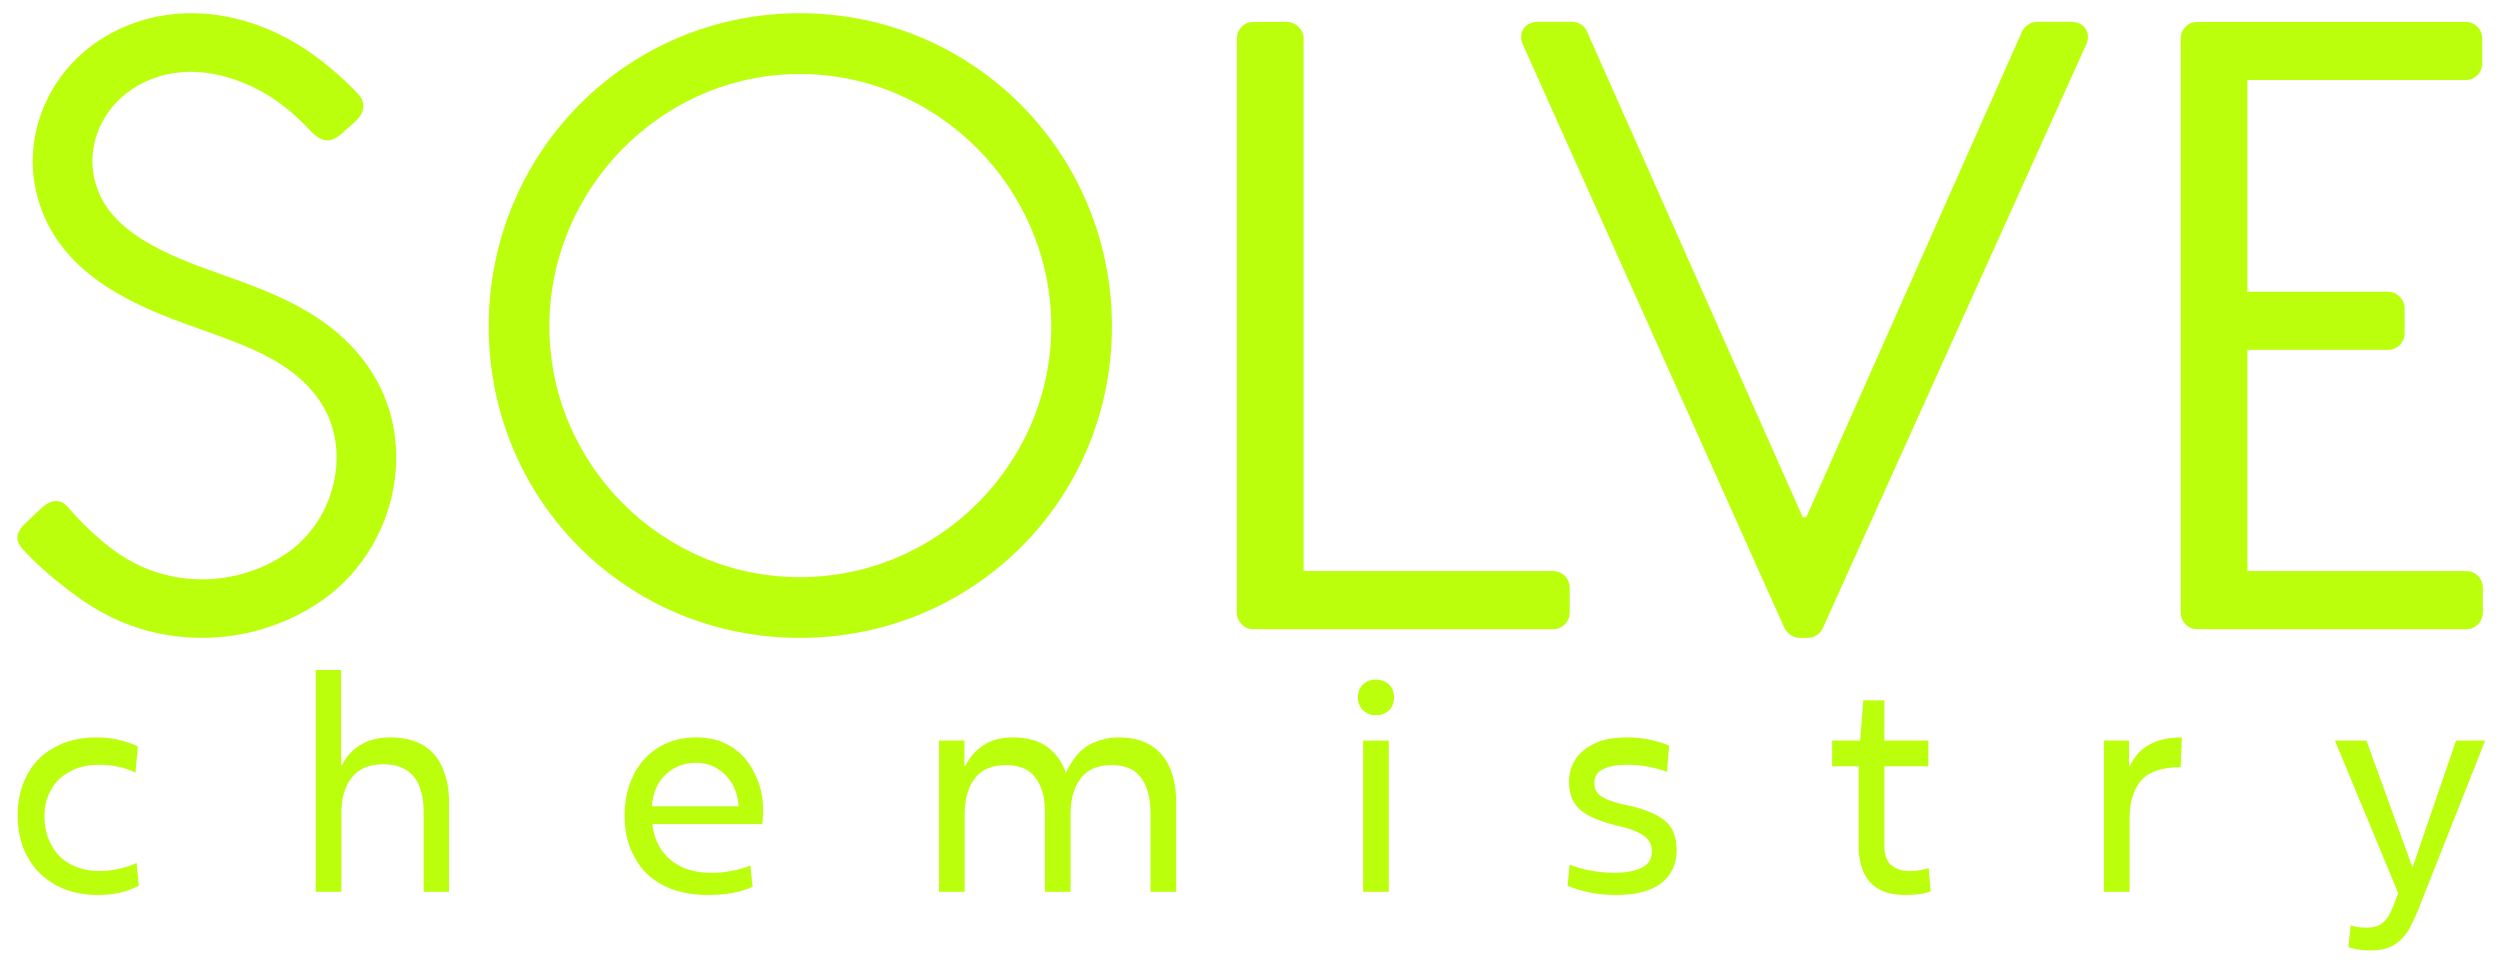 <?xml version="1.0" encoding="UTF-8" standalone="no"?>
<!DOCTYPE svg PUBLIC "-//W3C//DTD SVG 1.1//EN" "http://www.w3.org/Graphics/SVG/1.1/DTD/svg11.dtd">
<svg width="100%" height="100%" viewBox="0 0 3000 1158" version="1.1" xmlns="http://www.w3.org/2000/svg" xmlns:xlink="http://www.w3.org/1999/xlink" xml:space="preserve" xmlns:serif="http://www.serif.com/" style="fill-rule:evenodd;clip-rule:evenodd;stroke-linejoin:round;stroke-miterlimit:2;">
    <g transform="matrix(1,0,0,1,-21.189,-5283.041)">
        <g id="Neon-Green" serif:id="Neon Green" transform="matrix(1,0,0,0.579,21.189,5283.041)">
            <rect x="0" y="0" width="3000" height="2000" style="fill:none;"/>
            <g transform="matrix(1,0,0,1.728,-410.713,-575.669)">
                <g transform="matrix(350,0,0,350,416.503,1402.722)">
                    <path d="M0.452,-0.099L0.459,-0.02C0.44,-0.011 0.419,-0.003 0.396,0.003C0.372,0.008 0.347,0.011 0.32,0.011C0.265,0.011 0.217,-0 0.176,-0.022C0.135,-0.045 0.102,-0.076 0.079,-0.117C0.056,-0.158 0.044,-0.206 0.044,-0.262C0.044,-0.314 0.055,-0.36 0.076,-0.4C0.097,-0.44 0.128,-0.472 0.169,-0.494C0.209,-0.517 0.257,-0.529 0.313,-0.529C0.343,-0.529 0.37,-0.526 0.393,-0.52C0.416,-0.515 0.437,-0.507 0.456,-0.498L0.448,-0.408C0.431,-0.417 0.412,-0.423 0.391,-0.428C0.37,-0.433 0.346,-0.435 0.321,-0.435C0.283,-0.435 0.25,-0.427 0.223,-0.412C0.195,-0.397 0.173,-0.376 0.159,-0.35C0.143,-0.323 0.136,-0.293 0.136,-0.258C0.136,-0.221 0.144,-0.188 0.16,-0.16C0.175,-0.131 0.197,-0.109 0.226,-0.094C0.255,-0.079 0.288,-0.071 0.325,-0.071C0.348,-0.071 0.37,-0.074 0.392,-0.079C0.414,-0.084 0.434,-0.09 0.452,-0.099Z" style="fill:rgb(188,255,12);fill-rule:nonzero;"/>
                </g>
                <g transform="matrix(350,0,0,350,760.553,1402.722)">
                    <path d="M0.453,-0.277C0.453,-0.308 0.448,-0.336 0.439,-0.36C0.43,-0.384 0.415,-0.403 0.395,-0.416C0.374,-0.43 0.348,-0.437 0.315,-0.437C0.267,-0.437 0.231,-0.422 0.207,-0.392C0.183,-0.362 0.171,-0.321 0.171,-0.27L0.171,-0L0.083,-0L0.083,-0.76L0.17,-0.76L0.17,-0.434L0.173,-0.434C0.187,-0.463 0.208,-0.486 0.236,-0.503C0.264,-0.52 0.298,-0.529 0.339,-0.529C0.386,-0.529 0.425,-0.519 0.455,-0.5C0.484,-0.481 0.506,-0.455 0.519,-0.421C0.533,-0.389 0.54,-0.351 0.54,-0.309L0.54,-0L0.453,-0L0.453,-0.277Z" style="fill:rgb(188,255,12);fill-rule:nonzero;"/>
                </g>
                <g transform="matrix(350,0,0,350,1144.853,1402.722)">
                    <path d="M0.288,-0.442C0.249,-0.442 0.216,-0.429 0.188,-0.405C0.159,-0.38 0.142,-0.342 0.137,-0.293L0.435,-0.293C0.433,-0.321 0.426,-0.346 0.414,-0.368C0.401,-0.39 0.385,-0.408 0.363,-0.421C0.343,-0.435 0.317,-0.442 0.288,-0.442ZM0.483,-0.017C0.46,-0.007 0.436,0 0.41,0.005C0.383,0.009 0.356,0.011 0.329,0.011C0.27,0.011 0.219,0 0.176,-0.022C0.134,-0.044 0.101,-0.075 0.079,-0.117C0.055,-0.158 0.044,-0.206 0.044,-0.262C0.044,-0.313 0.054,-0.358 0.074,-0.399C0.094,-0.439 0.122,-0.471 0.159,-0.494C0.196,-0.517 0.239,-0.529 0.289,-0.529C0.328,-0.529 0.363,-0.522 0.392,-0.507C0.421,-0.492 0.445,-0.473 0.464,-0.448C0.483,-0.423 0.496,-0.396 0.506,-0.367C0.515,-0.338 0.519,-0.308 0.519,-0.278C0.519,-0.27 0.519,-0.262 0.518,-0.254C0.517,-0.245 0.517,-0.238 0.516,-0.232L0.139,-0.232C0.143,-0.199 0.153,-0.169 0.17,-0.144C0.187,-0.119 0.209,-0.1 0.238,-0.086C0.267,-0.072 0.301,-0.065 0.341,-0.065C0.366,-0.065 0.39,-0.067 0.413,-0.072C0.435,-0.076 0.456,-0.082 0.475,-0.09L0.483,-0.017Z" style="fill:rgb(188,255,12);fill-rule:nonzero;"/>
                </g>
                <g transform="matrix(350,0,0,350,1508.503,1402.722)">
                    <path d="M0.171,-0.267L0.171,-0L0.083,-0L0.083,-0.518L0.17,-0.518L0.17,-0.431L0.173,-0.431C0.187,-0.46 0.208,-0.484 0.235,-0.502C0.262,-0.52 0.296,-0.529 0.336,-0.529C0.385,-0.529 0.425,-0.518 0.455,-0.496C0.484,-0.474 0.505,-0.445 0.518,-0.408C0.539,-0.453 0.565,-0.485 0.597,-0.503C0.628,-0.52 0.662,-0.529 0.699,-0.529C0.746,-0.529 0.783,-0.519 0.812,-0.5C0.841,-0.481 0.862,-0.455 0.876,-0.421C0.889,-0.389 0.896,-0.351 0.896,-0.309L0.896,-0L0.808,-0L0.808,-0.274C0.808,-0.305 0.803,-0.333 0.794,-0.357C0.785,-0.381 0.771,-0.4 0.752,-0.414C0.733,-0.427 0.707,-0.434 0.674,-0.434C0.627,-0.434 0.592,-0.419 0.569,-0.389C0.546,-0.359 0.534,-0.318 0.534,-0.267L0.534,-0L0.446,-0L0.446,-0.274C0.446,-0.305 0.442,-0.333 0.432,-0.357C0.423,-0.381 0.409,-0.4 0.39,-0.414C0.37,-0.427 0.344,-0.434 0.312,-0.434C0.265,-0.434 0.229,-0.419 0.206,-0.389C0.183,-0.359 0.171,-0.318 0.171,-0.267Z" style="fill:rgb(188,255,12);fill-rule:nonzero;"/>
                </g>
                <g transform="matrix(350,0,0,350,2017.403,1402.722)">
                    <path d="M0.127,-0.605C0.109,-0.605 0.094,-0.611 0.083,-0.622C0.071,-0.633 0.065,-0.648 0.065,-0.666C0.065,-0.684 0.071,-0.699 0.082,-0.71C0.093,-0.721 0.108,-0.727 0.127,-0.727C0.145,-0.727 0.16,-0.721 0.172,-0.71C0.183,-0.699 0.189,-0.684 0.189,-0.666C0.189,-0.648 0.183,-0.633 0.172,-0.622C0.16,-0.611 0.145,-0.605 0.127,-0.605ZM0.083,-0L0.083,-0.518L0.171,-0.518L0.171,-0L0.083,-0Z" style="fill:rgb(188,255,12);fill-rule:nonzero;"/>
                </g>
                <g transform="matrix(350,0,0,350,2274.303,1402.722)">
                    <path d="M0.05,-0.02L0.057,-0.093C0.077,-0.085 0.1,-0.078 0.127,-0.073C0.154,-0.068 0.182,-0.065 0.213,-0.065C0.25,-0.065 0.28,-0.071 0.303,-0.082C0.327,-0.093 0.339,-0.112 0.339,-0.139C0.339,-0.154 0.335,-0.166 0.328,-0.176C0.32,-0.187 0.307,-0.196 0.289,-0.205C0.271,-0.213 0.246,-0.221 0.213,-0.228C0.179,-0.237 0.15,-0.247 0.127,-0.259C0.103,-0.27 0.085,-0.286 0.073,-0.305C0.061,-0.324 0.055,-0.348 0.055,-0.377C0.055,-0.408 0.063,-0.434 0.079,-0.457C0.094,-0.479 0.117,-0.496 0.146,-0.51C0.176,-0.523 0.212,-0.529 0.253,-0.529C0.285,-0.529 0.313,-0.526 0.337,-0.52C0.361,-0.515 0.381,-0.508 0.398,-0.501L0.391,-0.411C0.373,-0.418 0.353,-0.423 0.33,-0.428C0.307,-0.433 0.282,-0.435 0.253,-0.435C0.218,-0.435 0.191,-0.43 0.172,-0.42C0.152,-0.411 0.142,-0.395 0.142,-0.373C0.142,-0.359 0.145,-0.347 0.152,-0.339C0.16,-0.33 0.171,-0.322 0.189,-0.315C0.206,-0.308 0.228,-0.302 0.257,-0.296C0.312,-0.284 0.354,-0.267 0.382,-0.245C0.41,-0.223 0.424,-0.189 0.424,-0.143C0.424,-0.096 0.407,-0.058 0.372,-0.03C0.337,-0.003 0.286,0.011 0.217,0.011C0.182,0.011 0.151,0.008 0.124,0.002C0.097,-0.004 0.073,-0.011 0.05,-0.02Z" style="fill:rgb(188,255,12);fill-rule:nonzero;"/>
                </g>
                <g transform="matrix(350,0,0,350,2602.603,1402.722)">
                    <path d="M0.11,-0.157L0.11,-0.43L0.019,-0.43L0.019,-0.518L0.115,-0.518L0.126,-0.656L0.198,-0.656L0.198,-0.518L0.349,-0.518L0.349,-0.43L0.198,-0.43L0.198,-0.162C0.198,-0.128 0.206,-0.104 0.222,-0.091C0.238,-0.078 0.259,-0.071 0.284,-0.071C0.297,-0.071 0.309,-0.072 0.32,-0.074C0.33,-0.076 0.34,-0.078 0.35,-0.081L0.357,-0.002C0.346,0.003 0.333,0.006 0.318,0.008C0.303,0.01 0.287,0.011 0.27,0.011C0.233,0.011 0.202,0.004 0.179,-0.009C0.156,-0.022 0.138,-0.042 0.127,-0.067C0.116,-0.092 0.11,-0.122 0.11,-0.157Z" style="fill:rgb(188,255,12);fill-rule:nonzero;"/>
                </g>
                <g transform="matrix(350,0,0,350,2906.403,1402.722)">
                    <path d="M0.083,-0L0.083,-0.518L0.169,-0.518L0.169,-0.431L0.172,-0.431C0.186,-0.462 0.208,-0.487 0.238,-0.504C0.268,-0.521 0.305,-0.529 0.35,-0.529L0.346,-0.427C0.283,-0.427 0.238,-0.412 0.211,-0.382C0.184,-0.351 0.171,-0.308 0.171,-0.25L0.171,-0L0.083,-0Z" style="fill:rgb(188,255,12);fill-rule:nonzero;"/>
                </g>
                <g transform="matrix(350,0,0,350,3207.753,1402.722)">
                    <path d="M0.137,0.201C0.122,0.201 0.107,0.2 0.094,0.198C0.081,0.196 0.069,0.193 0.06,0.19L0.068,0.115C0.076,0.118 0.084,0.12 0.092,0.121C0.101,0.122 0.11,0.123 0.121,0.123C0.147,0.123 0.167,0.117 0.179,0.105C0.193,0.094 0.204,0.074 0.215,0.047L0.231,0.005L0.014,-0.518L0.122,-0.518L0.28,-0.083L0.429,-0.518L0.529,-0.518L0.306,0.045C0.295,0.075 0.282,0.102 0.27,0.125C0.257,0.148 0.24,0.167 0.22,0.18C0.199,0.194 0.172,0.201 0.137,0.201Z" style="fill:rgb(188,255,12);fill-rule:nonzero;"/>
                </g>
                <g transform="matrix(350,0,0,350,3398.153,1402.722)">
                </g>
                <g transform="matrix(350,0,0,350,3650.503,1402.722)">
                </g>
                <g transform="matrix(350,0,0,350,3902.853,1402.722)">
                </g>
                <g transform="matrix(350,0,0,350,4155.203,1402.722)">
                </g>
                <g transform="matrix(350,0,0,350,4407.553,1402.722)">
                </g>
            </g>
            <g transform="matrix(0.623,0,0,1.077,1500.011,674.687)">
                <g transform="matrix(1,0,0,1,-2374.25,-601)">
                    <clipPath id="_clip1">
                        <rect x="0" y="0" width="4748.5" height="1202"/>
                    </clipPath>
                    <g clip-path="url(#_clip1)">
                        <g id="Layer_1-2" transform="matrix(4.167,0,0,4.167,0,0)">
                            <g>
                                <g>
                                    <path d="M361.71,0C441.84,0 505.95,64.51 505.95,144.64C505.95,224.77 441.84,288.48 361.71,288.48C281.58,288.48 217.87,224.77 217.87,144.64C217.87,64.51 281.58,0 361.71,0ZM361.71,260.43C425.41,260.43 477.9,208.35 477.9,144.64C477.9,80.93 425.41,28.05 361.71,28.05C298.01,28.05 245.92,80.94 245.92,144.64C245.92,208.34 298.01,260.43 361.71,260.43Z" style="fill:rgb(188,255,12);fill-rule:nonzero;"/>
                                    <path d="M563.7,11.62C563.7,7.61 566.91,4.01 571.31,4.01L586.94,4.01C590.95,4.01 594.55,7.62 594.55,11.62L594.55,257.63L709.94,257.63C714.35,257.63 717.55,261.24 717.55,265.24L717.55,276.86C717.55,280.87 714.35,284.47 709.94,284.47L571.31,284.47C566.9,284.47 563.7,280.86 563.7,276.86L563.7,11.62Z" style="fill:rgb(188,255,12);fill-rule:nonzero;"/>
                                    <path d="M695.88,14.42C693.48,9.21 696.68,4 702.69,4L718.72,4C722.33,4 724.73,6.41 725.53,8.41L825.29,232.78L826.89,232.78L926.66,8.41C927.46,6.41 930.27,4 933.47,4L949.5,4C955.51,4 958.72,9.21 956.31,14.42L834.51,284.06C833.31,286.46 830.9,288.47 827.7,288.47L823.69,288.47C820.89,288.47 818.08,286.46 816.88,284.06L695.88,14.42Z" style="fill:rgb(188,255,12);fill-rule:nonzero;"/>
                                    <path d="M999.98,11.62C999.98,7.61 1003.19,4.01 1007.59,4.01L1131.75,4.01C1136.16,4.01 1139.36,7.62 1139.36,11.62L1139.36,23.24C1139.36,27.25 1136.15,30.85 1131.75,30.85L1030.83,30.85L1030.83,128.61L1095.88,128.61C1099.89,128.61 1103.49,132.21 1103.49,136.22L1103.49,147.84C1103.49,152.25 1099.88,155.45 1095.88,155.45L1030.83,155.45L1030.83,257.62L1132.03,257.62C1136.44,257.62 1139.64,261.23 1139.64,265.23L1139.64,276.85C1139.64,280.86 1136.43,284.46 1132.03,284.46L1007.6,284.46C1003.19,284.46 999.99,280.85 999.99,276.85L999.99,11.62L999.98,11.62Z" style="fill:rgb(188,255,12);fill-rule:nonzero;"/>
                                </g>
                                <path d="M161.79,162.68C144.67,138.59 118.13,129.11 94.71,120.75C90.32,119.18 86.17,117.7 82.04,116.12C53.31,105.15 39.42,93.26 35.58,76.38C32.05,60.84 39.11,44.21 53.15,35.01C75.12,20.62 101.44,28.03 118.75,39.75C121.24,41.44 123.7,43.29 126.12,45.29C131.82,50.27 135.62,54.44 136.51,55.32C141.42,60.05 145.43,59.6 150.06,55.5C152.1,53.76 154.23,51.66 156.27,49.92C162.48,44.33 159.31,38.92 157.44,37.28C157.44,37.28 154.17,33.45 148.09,28.22L148.07,28.22C143.67,24.27 139.11,20.66 134.44,17.5C102.83,-3.9 65.81,-5.81 37.81,12.53C14.38,27.89 2.66,55.91 8.65,82.27C16.34,116.1 46.56,131.6 72.02,141.33C76.44,143.02 80.93,144.62 85.27,146.17C106.74,153.84 127.02,161.08 139.15,178.14C146.49,188.46 149.15,201.52 146.64,214.9C143.96,229.22 135.72,241.91 124.06,249.72C107.78,260.62 87.47,264.13 68.36,259.34C60.68,257.42 53.7,254.08 47.6,250.14C33.63,240.58 24.81,229.64 23.43,228.13C18.8,223.02 14.25,225.43 9.83,229.73C7.68,231.67 3.19,236.05 3.12,236.11C-2.79,242.11 1,245.95 3.7,248.83C6.33,251.64 13.82,259.34 26.92,268.88C37.55,276.8 49.2,282.45 61.52,285.53C69.38,287.5 77.37,288.46 85.33,288.46C104.52,288.46 123.47,282.83 139.6,272.03C157.31,260.18 169.76,241.13 173.76,219.76C177.6,199.23 173.35,178.95 161.77,162.66L161.79,162.68Z" style="fill:rgb(188,255,12);fill-rule:nonzero;"/>
                            </g>
                        </g>
                    </g>
                </g>
            </g>
        </g>
    </g>
</svg>
